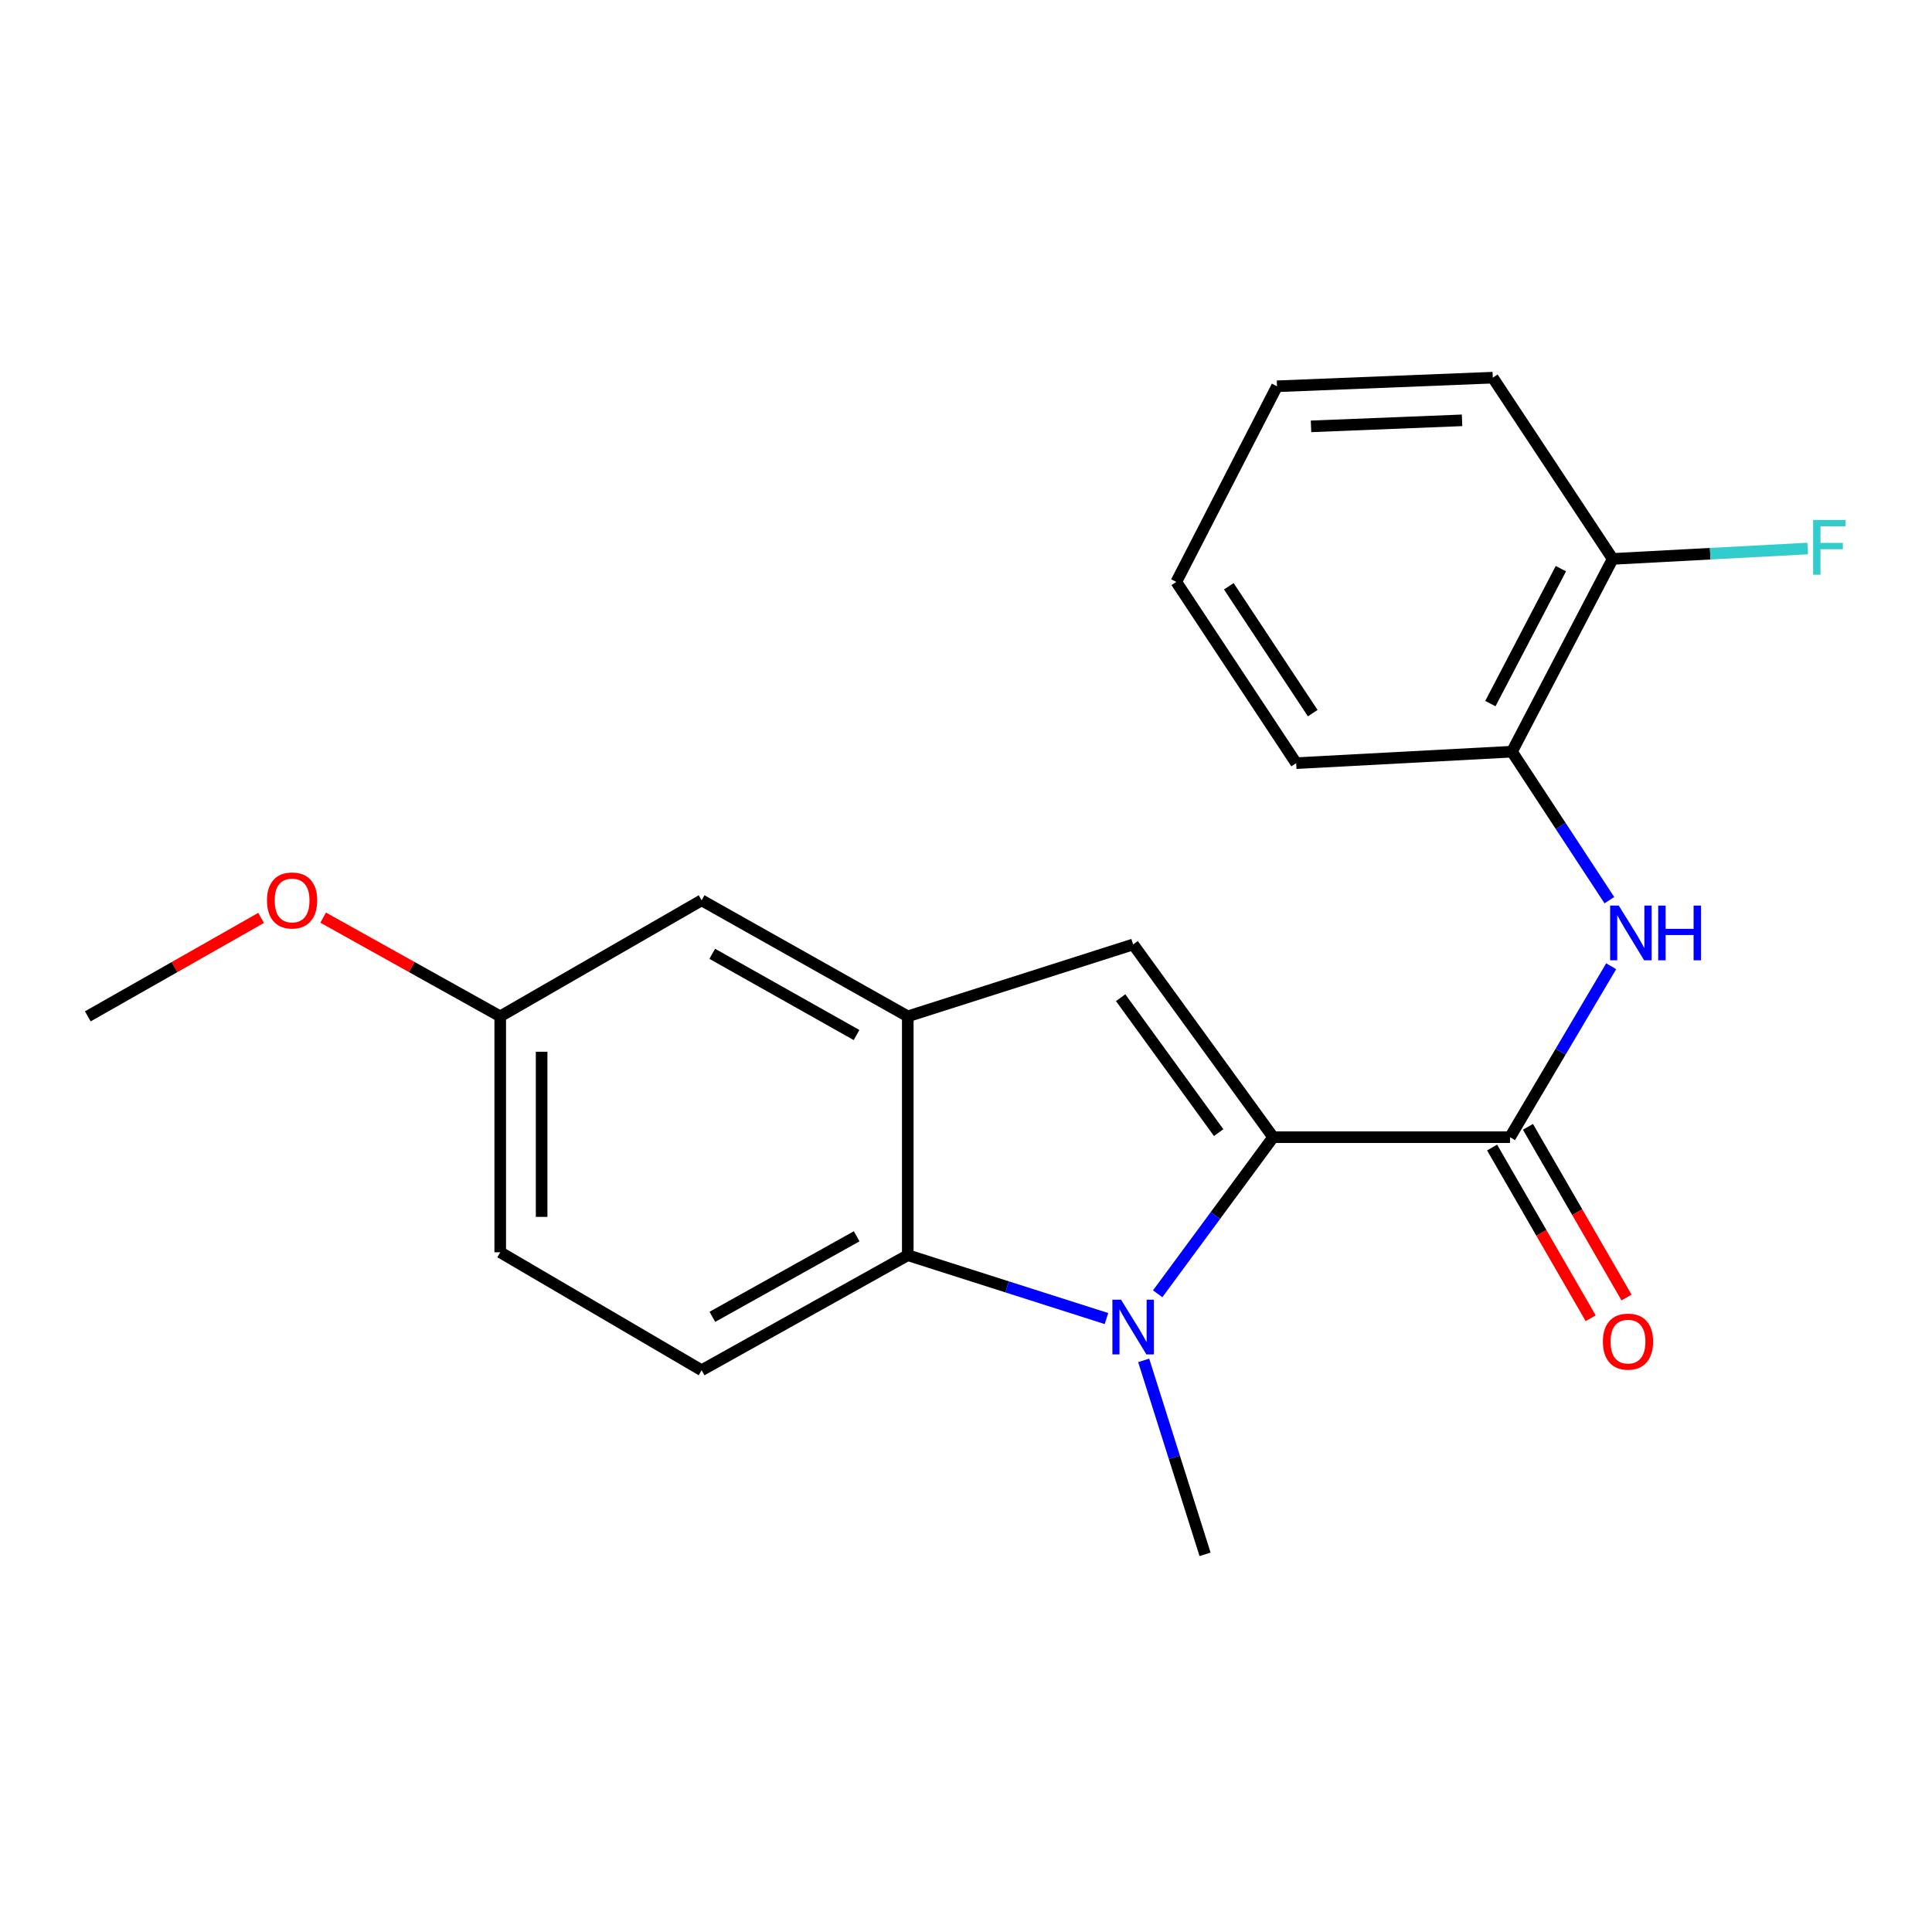 <?xml version='1.0' encoding='iso-8859-1'?>
<svg version='1.1' baseProfile='full'
              xmlns='http://www.w3.org/2000/svg'
                      xmlns:rdkit='http://www.rdkit.org/xml'
                      xmlns:xlink='http://www.w3.org/1999/xlink'
                  xml:space='preserve'
width='1000px' height='1000px' viewBox='0 0 1000 1000'>
<!-- END OF HEADER -->
<rect style='opacity:1.0;fill:#FFFFFF;stroke:none' width='1000' height='1000' x='0' y='0'> </rect>
<path class='bond-0' d='M 658.988,588.61 L 629.096,629.143' style='fill:none;fill-rule:evenodd;stroke:#000000;stroke-width:6px;stroke-linecap:butt;stroke-linejoin:miter;stroke-opacity:1' />
<path class='bond-0' d='M 629.096,629.143 L 599.204,669.675' style='fill:none;fill-rule:evenodd;stroke:#0000FF;stroke-width:6px;stroke-linecap:butt;stroke-linejoin:miter;stroke-opacity:1' />
<path class='bond-1' d='M 658.988,588.61 L 586.51,488.845' style='fill:none;fill-rule:evenodd;stroke:#000000;stroke-width:6px;stroke-linecap:butt;stroke-linejoin:miter;stroke-opacity:1' />
<path class='bond-1' d='M 630.779,586.241 L 580.044,516.405' style='fill:none;fill-rule:evenodd;stroke:#000000;stroke-width:6px;stroke-linecap:butt;stroke-linejoin:miter;stroke-opacity:1' />
<path class='bond-2' d='M 658.988,588.61 L 781.588,588.61' style='fill:none;fill-rule:evenodd;stroke:#000000;stroke-width:6px;stroke-linecap:butt;stroke-linejoin:miter;stroke-opacity:1' />
<path class='bond-3' d='M 572.709,682.486 L 521.286,666.085' style='fill:none;fill-rule:evenodd;stroke:#0000FF;stroke-width:6px;stroke-linecap:butt;stroke-linejoin:miter;stroke-opacity:1' />
<path class='bond-3' d='M 521.286,666.085 L 469.863,649.684' style='fill:none;fill-rule:evenodd;stroke:#000000;stroke-width:6px;stroke-linecap:butt;stroke-linejoin:miter;stroke-opacity:1' />
<path class='bond-11' d='M 591.967,704.132 L 607.852,754.328' style='fill:none;fill-rule:evenodd;stroke:#0000FF;stroke-width:6px;stroke-linecap:butt;stroke-linejoin:miter;stroke-opacity:1' />
<path class='bond-11' d='M 607.852,754.328 L 623.737,804.523' style='fill:none;fill-rule:evenodd;stroke:#000000;stroke-width:6px;stroke-linecap:butt;stroke-linejoin:miter;stroke-opacity:1' />
<path class='bond-4' d='M 586.51,488.845 L 469.863,526.06' style='fill:none;fill-rule:evenodd;stroke:#000000;stroke-width:6px;stroke-linecap:butt;stroke-linejoin:miter;stroke-opacity:1' />
<path class='bond-5' d='M 781.588,588.61 L 807.765,544.367' style='fill:none;fill-rule:evenodd;stroke:#000000;stroke-width:6px;stroke-linecap:butt;stroke-linejoin:miter;stroke-opacity:1' />
<path class='bond-5' d='M 807.765,544.367 L 833.943,500.123' style='fill:none;fill-rule:evenodd;stroke:#0000FF;stroke-width:6px;stroke-linecap:butt;stroke-linejoin:miter;stroke-opacity:1' />
<path class='bond-9' d='M 772.309,593.969 L 797.824,638.148' style='fill:none;fill-rule:evenodd;stroke:#000000;stroke-width:6px;stroke-linecap:butt;stroke-linejoin:miter;stroke-opacity:1' />
<path class='bond-9' d='M 797.824,638.148 L 823.338,682.326' style='fill:none;fill-rule:evenodd;stroke:#FF0000;stroke-width:6px;stroke-linecap:butt;stroke-linejoin:miter;stroke-opacity:1' />
<path class='bond-9' d='M 790.866,583.252 L 816.381,627.431' style='fill:none;fill-rule:evenodd;stroke:#000000;stroke-width:6px;stroke-linecap:butt;stroke-linejoin:miter;stroke-opacity:1' />
<path class='bond-9' d='M 816.381,627.431 L 841.895,671.609' style='fill:none;fill-rule:evenodd;stroke:#FF0000;stroke-width:6px;stroke-linecap:butt;stroke-linejoin:miter;stroke-opacity:1' />
<path class='bond-7' d='M 469.863,649.684 L 363.156,709.234' style='fill:none;fill-rule:evenodd;stroke:#000000;stroke-width:6px;stroke-linecap:butt;stroke-linejoin:miter;stroke-opacity:1' />
<path class='bond-7' d='M 443.414,639.904 L 368.719,681.589' style='fill:none;fill-rule:evenodd;stroke:#000000;stroke-width:6px;stroke-linecap:butt;stroke-linejoin:miter;stroke-opacity:1' />
<path class='bond-21' d='M 469.863,649.684 L 469.863,526.06' style='fill:none;fill-rule:evenodd;stroke:#000000;stroke-width:6px;stroke-linecap:butt;stroke-linejoin:miter;stroke-opacity:1' />
<path class='bond-8' d='M 469.863,526.06 L 363.156,465.999' style='fill:none;fill-rule:evenodd;stroke:#000000;stroke-width:6px;stroke-linecap:butt;stroke-linejoin:miter;stroke-opacity:1' />
<path class='bond-8' d='M 443.345,535.726 L 368.651,493.682' style='fill:none;fill-rule:evenodd;stroke:#000000;stroke-width:6px;stroke-linecap:butt;stroke-linejoin:miter;stroke-opacity:1' />
<path class='bond-6' d='M 833.008,465.927 L 807.798,427.497' style='fill:none;fill-rule:evenodd;stroke:#0000FF;stroke-width:6px;stroke-linecap:butt;stroke-linejoin:miter;stroke-opacity:1' />
<path class='bond-6' d='M 807.798,427.497 L 782.588,389.067' style='fill:none;fill-rule:evenodd;stroke:#000000;stroke-width:6px;stroke-linecap:butt;stroke-linejoin:miter;stroke-opacity:1' />
<path class='bond-10' d='M 782.588,389.067 L 834.721,289.29' style='fill:none;fill-rule:evenodd;stroke:#000000;stroke-width:6px;stroke-linecap:butt;stroke-linejoin:miter;stroke-opacity:1' />
<path class='bond-10' d='M 771.415,364.177 L 807.908,294.333' style='fill:none;fill-rule:evenodd;stroke:#000000;stroke-width:6px;stroke-linecap:butt;stroke-linejoin:miter;stroke-opacity:1' />
<path class='bond-16' d='M 782.588,389.067 L 670.894,395.008' style='fill:none;fill-rule:evenodd;stroke:#000000;stroke-width:6px;stroke-linecap:butt;stroke-linejoin:miter;stroke-opacity:1' />
<path class='bond-13' d='M 363.156,709.234 L 258.915,648.172' style='fill:none;fill-rule:evenodd;stroke:#000000;stroke-width:6px;stroke-linecap:butt;stroke-linejoin:miter;stroke-opacity:1' />
<path class='bond-12' d='M 363.156,465.999 L 258.915,526.06' style='fill:none;fill-rule:evenodd;stroke:#000000;stroke-width:6px;stroke-linecap:butt;stroke-linejoin:miter;stroke-opacity:1' />
<path class='bond-14' d='M 834.721,289.29 L 885.192,286.601' style='fill:none;fill-rule:evenodd;stroke:#000000;stroke-width:6px;stroke-linecap:butt;stroke-linejoin:miter;stroke-opacity:1' />
<path class='bond-14' d='M 885.192,286.601 L 935.663,283.912' style='fill:none;fill-rule:evenodd;stroke:#33CCCC;stroke-width:6px;stroke-linecap:butt;stroke-linejoin:miter;stroke-opacity:1' />
<path class='bond-17' d='M 834.721,289.29 L 772.659,195.477' style='fill:none;fill-rule:evenodd;stroke:#000000;stroke-width:6px;stroke-linecap:butt;stroke-linejoin:miter;stroke-opacity:1' />
<path class='bond-15' d='M 258.915,526.06 L 213.091,500.513' style='fill:none;fill-rule:evenodd;stroke:#000000;stroke-width:6px;stroke-linecap:butt;stroke-linejoin:miter;stroke-opacity:1' />
<path class='bond-15' d='M 213.091,500.513 L 167.268,474.966' style='fill:none;fill-rule:evenodd;stroke:#FF0000;stroke-width:6px;stroke-linecap:butt;stroke-linejoin:miter;stroke-opacity:1' />
<path class='bond-22' d='M 258.915,526.06 L 258.915,648.172' style='fill:none;fill-rule:evenodd;stroke:#000000;stroke-width:6px;stroke-linecap:butt;stroke-linejoin:miter;stroke-opacity:1' />
<path class='bond-22' d='M 280.344,544.377 L 280.344,629.855' style='fill:none;fill-rule:evenodd;stroke:#000000;stroke-width:6px;stroke-linecap:butt;stroke-linejoin:miter;stroke-opacity:1' />
<path class='bond-18' d='M 135.145,475.111 L 90.299,500.586' style='fill:none;fill-rule:evenodd;stroke:#FF0000;stroke-width:6px;stroke-linecap:butt;stroke-linejoin:miter;stroke-opacity:1' />
<path class='bond-18' d='M 90.299,500.586 L 45.455,526.06' style='fill:none;fill-rule:evenodd;stroke:#000000;stroke-width:6px;stroke-linecap:butt;stroke-linejoin:miter;stroke-opacity:1' />
<path class='bond-19' d='M 670.894,395.008 L 608.856,301.207' style='fill:none;fill-rule:evenodd;stroke:#000000;stroke-width:6px;stroke-linecap:butt;stroke-linejoin:miter;stroke-opacity:1' />
<path class='bond-19' d='M 679.462,369.117 L 636.035,303.456' style='fill:none;fill-rule:evenodd;stroke:#000000;stroke-width:6px;stroke-linecap:butt;stroke-linejoin:miter;stroke-opacity:1' />
<path class='bond-23' d='M 772.659,195.477 L 660.976,199.942' style='fill:none;fill-rule:evenodd;stroke:#000000;stroke-width:6px;stroke-linecap:butt;stroke-linejoin:miter;stroke-opacity:1' />
<path class='bond-23' d='M 756.763,217.559 L 678.585,220.684' style='fill:none;fill-rule:evenodd;stroke:#000000;stroke-width:6px;stroke-linecap:butt;stroke-linejoin:miter;stroke-opacity:1' />
<path class='bond-20' d='M 608.856,301.207 L 660.976,199.942' style='fill:none;fill-rule:evenodd;stroke:#000000;stroke-width:6px;stroke-linecap:butt;stroke-linejoin:miter;stroke-opacity:1' />
<path  class='atom-1' d='M 580.25 672.728
L 589.53 687.728
Q 590.45 689.208, 591.93 691.888
Q 593.41 694.568, 593.49 694.728
L 593.49 672.728
L 597.25 672.728
L 597.25 701.048
L 593.37 701.048
L 583.41 684.648
Q 582.25 682.728, 581.01 680.528
Q 579.81 678.328, 579.45 677.648
L 579.45 701.048
L 575.77 701.048
L 575.77 672.728
L 580.25 672.728
' fill='#0000FF'/>
<path  class='atom-6' d='M 837.878 468.732
L 847.158 483.732
Q 848.078 485.212, 849.558 487.892
Q 851.038 490.572, 851.118 490.732
L 851.118 468.732
L 854.878 468.732
L 854.878 497.052
L 850.998 497.052
L 841.038 480.652
Q 839.878 478.732, 838.638 476.532
Q 837.438 474.332, 837.078 473.652
L 837.078 497.052
L 833.398 497.052
L 833.398 468.732
L 837.878 468.732
' fill='#0000FF'/>
<path  class='atom-6' d='M 858.278 468.732
L 862.118 468.732
L 862.118 480.772
L 876.598 480.772
L 876.598 468.732
L 880.438 468.732
L 880.438 497.052
L 876.598 497.052
L 876.598 483.972
L 862.118 483.972
L 862.118 497.052
L 858.278 497.052
L 858.278 468.732
' fill='#0000FF'/>
<path  class='atom-10' d='M 829.65 694.42
Q 829.65 687.62, 833.01 683.82
Q 836.37 680.02, 842.65 680.02
Q 848.93 680.02, 852.29 683.82
Q 855.65 687.62, 855.65 694.42
Q 855.65 701.3, 852.25 705.22
Q 848.85 709.1, 842.65 709.1
Q 836.41 709.1, 833.01 705.22
Q 829.65 701.34, 829.65 694.42
M 842.65 705.9
Q 846.97 705.9, 849.29 703.02
Q 851.65 700.1, 851.65 694.42
Q 851.65 688.86, 849.29 686.06
Q 846.97 683.22, 842.65 683.22
Q 838.33 683.22, 835.97 686.02
Q 833.65 688.82, 833.65 694.42
Q 833.65 700.14, 835.97 703.02
Q 838.33 705.9, 842.65 705.9
' fill='#FF0000'/>
<path  class='atom-15' d='M 938.471 269.154
L 955.311 269.154
L 955.311 272.394
L 942.271 272.394
L 942.271 280.994
L 953.871 280.994
L 953.871 284.274
L 942.271 284.274
L 942.271 297.474
L 938.471 297.474
L 938.471 269.154
' fill='#33CCCC'/>
<path  class='atom-16' d='M 138.185 466.079
Q 138.185 459.279, 141.545 455.479
Q 144.905 451.679, 151.185 451.679
Q 157.465 451.679, 160.825 455.479
Q 164.185 459.279, 164.185 466.079
Q 164.185 472.959, 160.785 476.879
Q 157.385 480.759, 151.185 480.759
Q 144.945 480.759, 141.545 476.879
Q 138.185 472.999, 138.185 466.079
M 151.185 477.559
Q 155.505 477.559, 157.825 474.679
Q 160.185 471.759, 160.185 466.079
Q 160.185 460.519, 157.825 457.719
Q 155.505 454.879, 151.185 454.879
Q 146.865 454.879, 144.505 457.679
Q 142.185 460.479, 142.185 466.079
Q 142.185 471.799, 144.505 474.679
Q 146.865 477.559, 151.185 477.559
' fill='#FF0000'/>
</svg>
